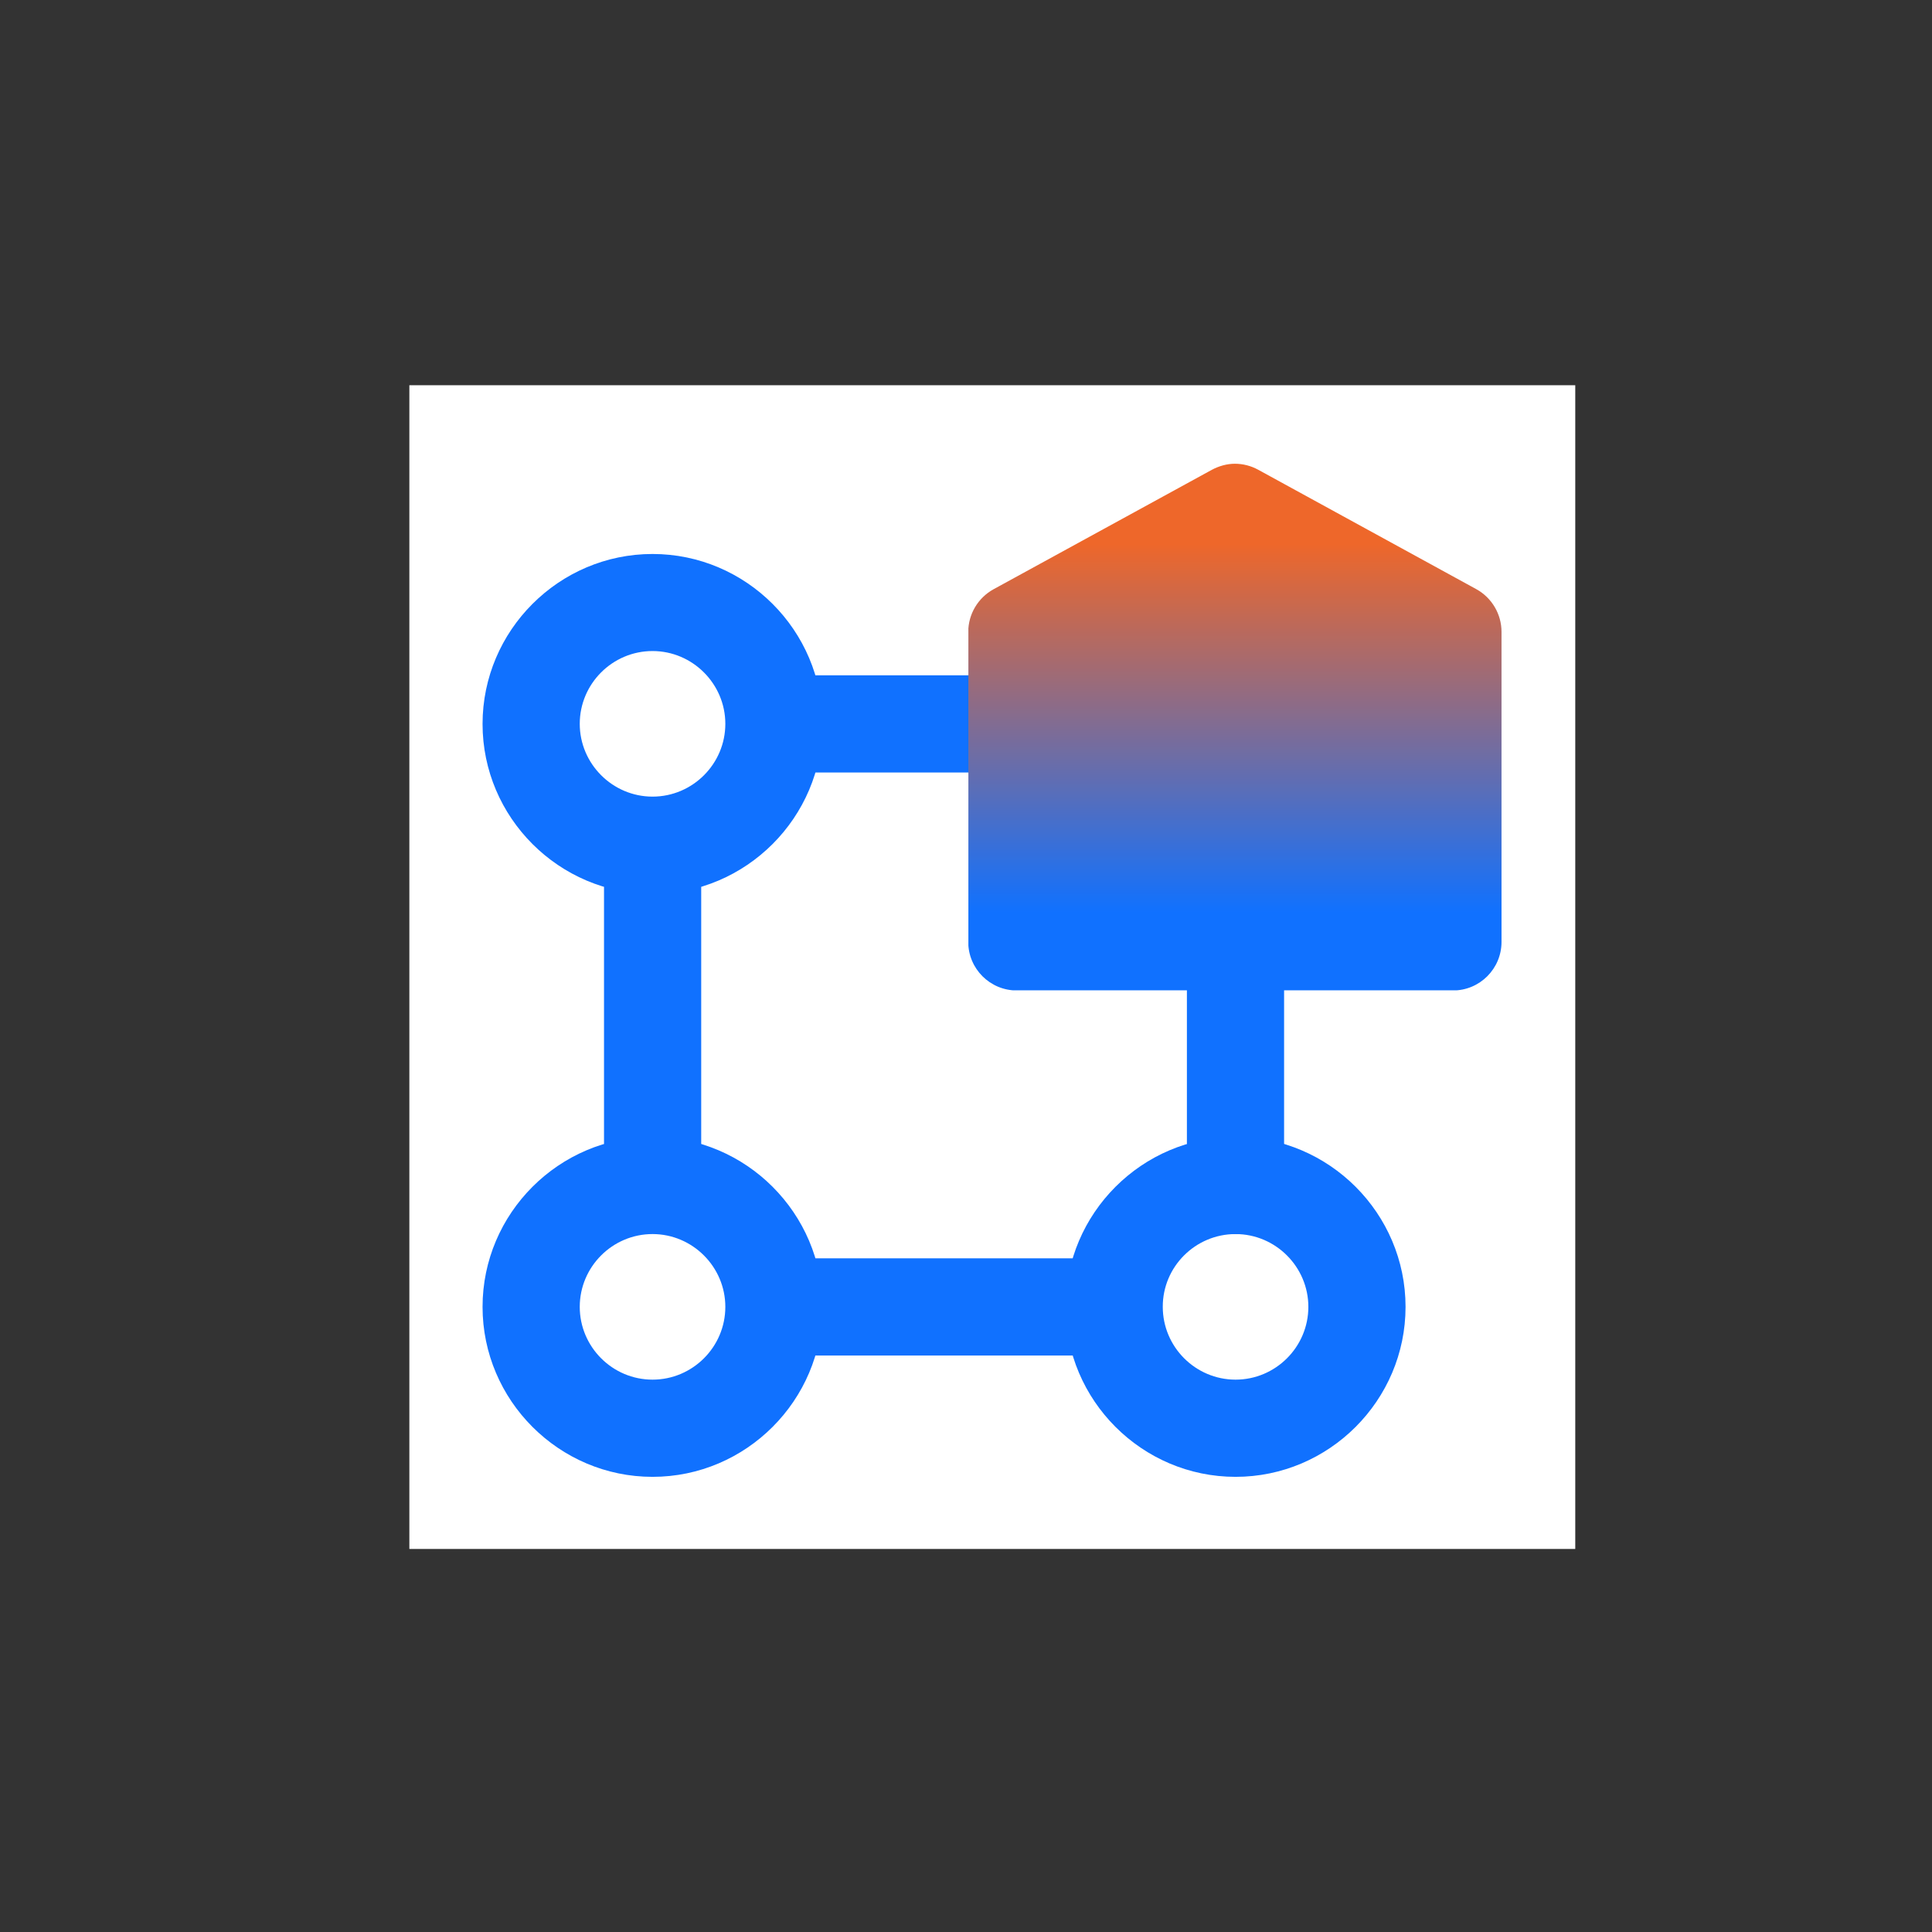 <?xml version="1.0" encoding="utf-8"?>
<!-- Generator: Adobe Illustrator 27.5.0, SVG Export Plug-In . SVG Version: 6.00 Build 0)  -->
<svg version="1.1" id="Laag_1" xmlns="http://www.w3.org/2000/svg" xmlns:xlink="http://www.w3.org/1999/xlink" x="0px" y="0px"
	 viewBox="0 0 1417.3 1417.3" style="enable-background:new 0 0 1417.3 1417.3;" xml:space="preserve">
<rect x="0" y="0" width="1417.3" height="1417.3" fill="#333333" stroke="none"/>
<style type="text/css">
	.st0{fill:#FFFFFF;}
	.st1{clip-path:url(#SVGID_00000096017961683925115960000012543260731230871949_);fill:#1071FF;}
	.st2{clip-path:url(#SVGID_00000080181435807825306590000013135302765797911685_);fill:#1071FF;}
	.st3{clip-path:url(#SVGID_00000014629261153322616150000007918787083548733363_);fill:#1071FF;}
	.st4{clip-path:url(#SVGID_00000142173224382690737460000007414932946933470140_);fill:#1071FF;}
	.st5{clip-path:url(#SVGID_00000150798173573037264080000004136378649348777347_);fill:#1071FF;}
	.st6{clip-path:url(#SVGID_00000027573032850746981870000011116935767406958521_);fill:#1071FF;}
	.st7{clip-path:url(#SVGID_00000139979350609744602020000004651173048848384919_);fill:#1071FF;}
	
		.st8{clip-path:url(#SVGID_00000152971825472835643860000008392002419595903417_);fill:url(#SVGID_00000147182354595408490100000017726073579432879007_);}
</style>
<rect x="300.3" y="282.6" class="st0" width="855.3" height="853.7"/>
<g>
	<g>
		<defs>
			<rect id="SVGID_1_" x="300.3" y="282.6" width="855.3" height="853.7"/>
		</defs>
		<clipPath id="SVGID_00000079458006315741177210000015715826956747283857_">
			<use xlink:href="#SVGID_1_"  style="overflow:visible;"/>
		</clipPath>
		<path style="clip-path:url(#SVGID_00000079458006315741177210000015715826956747283857_);fill:#1071FF;" d="M478.7,1083.4
			c68.6,0,124.7-56.1,124.7-124.7S547.3,834,478.7,834S354,890.1,354,958.7S410.1,1083.4,478.7,1083.4 M478.7,905.3
			c29.4,0,53.4,24.1,53.4,53.4c0,29.4-24,53.4-53.4,53.4s-53.4-24-53.4-53.4C425.3,929.3,449.3,905.3,478.7,905.3"/>
	</g>
	<g>
		<defs>
			<rect id="SVGID_00000048468700302109923620000003718143929389111208_" x="300.3" y="282.6" width="855.3" height="853.7"/>
		</defs>
		<clipPath id="SVGID_00000163030578917412363430000008542314152523995558_">
			<use xlink:href="#SVGID_00000048468700302109923620000003718143929389111208_"  style="overflow:visible;"/>
		</clipPath>
		<path style="clip-path:url(#SVGID_00000163030578917412363430000008542314152523995558_);fill:#1071FF;" d="M478.7,655.8
			c68.6,0,124.7-56.1,124.7-124.7s-56.1-124.7-124.7-124.7S354,462.5,354,531.1S410.1,655.8,478.7,655.8 M478.7,477.6
			c29.4,0,53.4,24.1,53.4,53.4c0,29.4-24,53.4-53.4,53.4s-53.4-24.1-53.4-53.4C425.3,501.6,449.3,477.6,478.7,477.6"/>
	</g>
	<g>
		<defs>
			<rect id="SVGID_00000065044296230719319330000005386756375904181911_" x="300.3" y="282.6" width="855.3" height="853.7"/>
		</defs>
		<clipPath id="SVGID_00000065076834062771222890000017601751891230722181_">
			<use xlink:href="#SVGID_00000065044296230719319330000005386756375904181911_"  style="overflow:visible;"/>
		</clipPath>
		
			<rect x="585.6" y="923.1" style="clip-path:url(#SVGID_00000065076834062771222890000017601751891230722181_);fill:#1071FF;" width="249.5" height="71.3"/>
	</g>
	<g>
		<defs>
			<rect id="SVGID_00000105388312224895418900000012308485549347045291_" x="300.3" y="282.6" width="855.3" height="853.7"/>
		</defs>
		<clipPath id="SVGID_00000039097775218364354610000013818286958894248835_">
			<use xlink:href="#SVGID_00000105388312224895418900000012308485549347045291_"  style="overflow:visible;"/>
		</clipPath>
		
			<rect x="585.6" y="495.4" style="clip-path:url(#SVGID_00000039097775218364354610000013818286958894248835_);fill:#1071FF;" width="196" height="71.3"/>
	</g>
	<g>
		<defs>
			<rect id="SVGID_00000116222534321189464600000005312220487916460933_" x="300.3" y="282.6" width="855.3" height="853.7"/>
		</defs>
		<clipPath id="SVGID_00000062873633909632192750000005021323661398482622_">
			<use xlink:href="#SVGID_00000116222534321189464600000005312220487916460933_"  style="overflow:visible;"/>
		</clipPath>
		
			<rect x="443.1" y="638" style="clip-path:url(#SVGID_00000062873633909632192750000005021323661398482622_);fill:#1071FF;" width="71.3" height="231.7"/>
	</g>
	<g>
		<defs>
			<rect id="SVGID_00000020400793383719172420000010556294571567219076_" x="300.3" y="282.6" width="855.3" height="853.7"/>
		</defs>
		<clipPath id="SVGID_00000053538310427883234690000012171146652257107338_">
			<use xlink:href="#SVGID_00000020400793383719172420000010556294571567219076_"  style="overflow:visible;"/>
		</clipPath>
		
			<rect x="870.7" y="673.6" style="clip-path:url(#SVGID_00000053538310427883234690000012171146652257107338_);fill:#1071FF;" width="71.3" height="231.7"/>
	</g>
	<g>
		<defs>
			<rect id="SVGID_00000093896892168236554800000011011351982066131360_" x="300.3" y="282.6" width="855.3" height="853.7"/>
		</defs>
		<clipPath id="SVGID_00000146473792961802587980000007706573112709834169_">
			<use xlink:href="#SVGID_00000093896892168236554800000011011351982066131360_"  style="overflow:visible;"/>
		</clipPath>
		<path style="clip-path:url(#SVGID_00000146473792961802587980000007706573112709834169_);fill:#1071FF;" d="M906.4,1083.4
			c68.6,0,124.7-56.1,124.7-124.7S975,834,906.4,834s-124.7,56.1-124.7,124.7C781.7,1027.3,837.8,1083.4,906.4,1083.4 M906.4,905.3
			c29.4,0,53.4,24.1,53.4,53.4c0,29.4-24,53.4-53.4,53.4c-29.4,0-53.4-24-53.4-53.4C852.9,929.3,876.9,905.3,906.4,905.3"/>
	</g>
</g>
<g>
	<g>
		<defs>
			<path id="SVGID_00000102522815906392076310000010980975498476291229_" d="M888.9,344.7l-160.1,87.6
				c-11.4,6.3-18.5,18.3-18.5,31.3V691c0,19.7,16,35.6,35.6,35.6h320c19.7,0,35.6-16,35.6-35.6V463.5c0-13-7.1-25-18.5-31.3
				l-160-87.6c-5.3-2.9-11.2-4.4-17.1-4.4C900.2,340.2,894.3,341.8,888.9,344.7"/>
		</defs>
		<clipPath id="SVGID_00000142171389151773941960000017652660825735348900_">
			<use xlink:href="#SVGID_00000102522815906392076310000010980975498476291229_"  style="overflow:visible;"/>
		</clipPath>
		
			<linearGradient id="SVGID_00000068652362315939806370000008927497088884169350_" gradientUnits="userSpaceOnUse" x1="-925.734" y1="844.585" x2="-916.872" y2="844.585" gradientTransform="matrix(0 -43.592 43.592 0 -35910.676 -39627.559)">
			<stop  offset="0" style="stop-color:#1071FF"/>
			<stop  offset="0.15" style="stop-color:#1071FF"/>
			<stop  offset="0.85" style="stop-color:#EE672A"/>
			<stop  offset="1" style="stop-color:#EE672A"/>
		</linearGradient>
		
			<rect x="710.4" y="340.2" style="clip-path:url(#SVGID_00000142171389151773941960000017652660825735348900_);fill:url(#SVGID_00000068652362315939806370000008927497088884169350_);" width="391.3" height="386.3"/>
	</g>
</g>
</svg>
